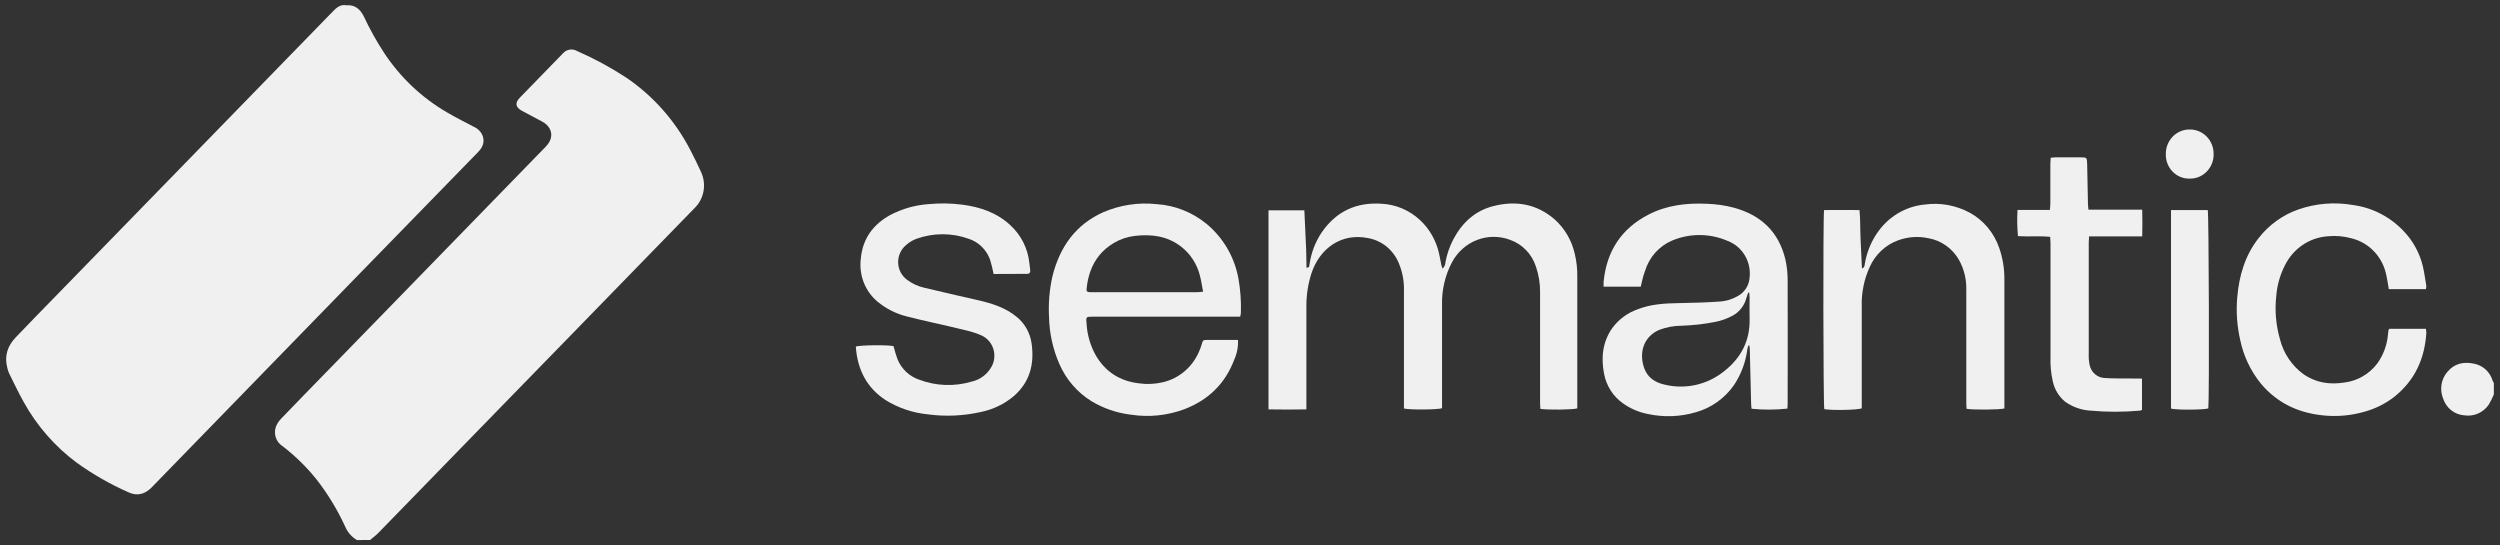 <svg xmlns="http://www.w3.org/2000/svg" width="133" height="29" viewBox="0 0 133 29" fill="none">
  <rect x="0" y="0" width="133" height="29" fill="#333333" stroke="none"/>
  <path d="M18.988 28.731C18.71 28.567 18.491 28.316 18.363 28.014C17.957 27.131 17.453 26.298 16.862 25.533C16.322 24.855 15.702 24.247 15.017 23.724C14.857 23.62 14.737 23.463 14.675 23.28C14.612 23.096 14.612 22.897 14.674 22.713C14.734 22.552 14.827 22.407 14.945 22.285C15.74 21.454 16.549 20.629 17.353 19.803C18.672 18.45 19.99 17.096 21.309 15.74L24.964 11.984C26.32 10.592 27.677 9.198 29.033 7.803C29.389 7.436 29.427 7.023 29.13 6.686C29.038 6.59 28.93 6.511 28.812 6.451C28.461 6.257 28.102 6.077 27.749 5.885C27.431 5.707 27.387 5.475 27.644 5.208C28.413 4.412 29.187 3.621 29.958 2.829C30.05 2.728 30.173 2.661 30.306 2.64C30.44 2.619 30.577 2.644 30.695 2.712C31.601 3.108 32.475 3.58 33.307 4.123C34.737 5.091 35.91 6.412 36.717 7.965C36.926 8.355 37.116 8.759 37.301 9.162C37.442 9.47 37.487 9.816 37.431 10.151C37.374 10.486 37.218 10.796 36.984 11.037C36.071 11.981 35.154 12.922 34.235 13.86L30.32 17.883L26.421 21.885L22.75 25.657C21.873 26.561 20.994 27.464 20.114 28.365C19.984 28.497 19.83 28.607 19.687 28.728L18.988 28.731Z" fill="white" fill-opacity="0.923"/>
  <path d="M132.673 20.984C132.594 21.175 132.501 21.359 132.395 21.536C132.251 21.742 132.055 21.903 131.828 22.002C131.601 22.101 131.352 22.133 131.108 22.096C130.852 22.081 130.607 21.987 130.404 21.826C130.202 21.666 130.051 21.446 129.972 21.196C129.877 20.962 129.848 20.705 129.888 20.455C129.929 20.205 130.037 19.972 130.201 19.782C130.577 19.334 131.068 19.232 131.607 19.346C131.84 19.387 132.058 19.494 132.236 19.656C132.413 19.817 132.543 20.027 132.611 20.26C132.628 20.302 132.649 20.342 132.673 20.38V20.984Z" fill="white" fill-opacity="0.923"/>
  <path d="M18.412 0.28C18.907 0.242 19.177 0.507 19.366 0.896C19.674 1.553 20.027 2.187 20.422 2.793C21.29 4.115 22.446 5.209 23.799 5.989C24.253 6.257 24.727 6.489 25.191 6.737C25.364 6.81 25.512 6.934 25.616 7.095C25.801 7.421 25.75 7.763 25.458 8.065C25.052 8.488 24.642 8.904 24.234 9.322L18.865 14.832L9.173 24.794C8.802 25.175 8.431 25.556 8.061 25.937C7.708 26.294 7.3 26.404 6.84 26.193C5.87 25.765 4.944 25.236 4.079 24.614C2.916 23.751 1.948 22.639 1.243 21.356C0.971 20.866 0.731 20.358 0.481 19.855C0.438 19.756 0.404 19.652 0.383 19.545C0.224 18.919 0.413 18.39 0.839 17.945C1.56 17.189 2.293 16.441 3.022 15.693L9.193 9.356L14.569 3.832L17.683 0.634C17.89 0.411 18.115 0.223 18.412 0.28Z" fill="white" fill-opacity="0.923"/>
  <path d="M69.5 21.779C68.811 21.794 68.158 21.789 67.484 21.779V11.191H69.391L69.438 12.196C69.454 12.543 69.473 12.89 69.486 13.237C69.499 13.583 69.499 13.905 69.505 14.236C69.664 14.254 69.653 14.156 69.664 14.073C69.751 13.456 69.976 12.868 70.32 12.355C71.105 11.222 72.186 10.743 73.525 10.841C74.267 10.883 74.974 11.183 75.529 11.692C76.042 12.163 76.4 12.786 76.555 13.475C76.603 13.669 76.631 13.869 76.673 14.066C76.687 14.133 76.711 14.197 76.741 14.293C76.79 14.248 76.83 14.193 76.857 14.132C76.884 14.07 76.899 14.003 76.9 13.936C76.979 13.514 77.121 13.107 77.319 12.729C77.796 11.834 78.481 11.21 79.45 10.963C80.64 10.661 81.748 10.841 82.707 11.671C83.24 12.148 83.614 12.786 83.775 13.493C83.874 13.902 83.92 14.322 83.912 14.742C83.912 16.965 83.912 19.189 83.912 21.412V21.725C83.688 21.8 82.309 21.815 81.946 21.751C81.946 21.653 81.932 21.547 81.932 21.443V15.564C81.939 15.097 81.865 14.633 81.714 14.192C81.609 13.861 81.431 13.56 81.193 13.312C80.956 13.064 80.665 12.876 80.345 12.763C79.776 12.546 79.151 12.546 78.583 12.764C78.015 12.981 77.542 13.401 77.249 13.947C76.886 14.632 76.702 15.402 76.716 16.183V21.717C76.493 21.799 74.99 21.81 74.69 21.732V21.417C74.69 19.441 74.69 17.465 74.69 15.489C74.707 14.976 74.612 14.465 74.413 13.994C74.271 13.649 74.046 13.346 73.759 13.113C73.472 12.881 73.132 12.727 72.772 12.665C71.367 12.384 70.214 13.201 69.769 14.541C69.584 15.115 69.493 15.716 69.5 16.32C69.5 18.014 69.5 19.706 69.5 21.397V21.779Z" fill="white" fill-opacity="0.923"/>
  <path d="M87.287 15.252H85.311C85.311 15.155 85.311 15.077 85.311 14.998C85.469 13.365 86.254 12.163 87.694 11.42C88.676 10.911 89.728 10.793 90.808 10.841C91.291 10.856 91.77 10.926 92.238 11.048C93.657 11.435 94.621 12.302 94.982 13.798C95.066 14.173 95.106 14.557 95.103 14.941C95.114 17.128 95.103 19.316 95.103 21.503C95.103 21.583 95.095 21.666 95.09 21.738C94.457 21.807 93.818 21.809 93.184 21.746C93.176 21.669 93.161 21.583 93.16 21.495C93.136 20.553 93.114 19.611 93.091 18.668C93.091 18.573 93.079 18.478 93.072 18.385H93.009C92.99 18.447 92.974 18.509 92.961 18.572C92.873 19.263 92.626 19.923 92.241 20.497C91.747 21.198 91.034 21.704 90.22 21.931C89.386 22.176 88.506 22.208 87.657 22.022C87.184 21.932 86.735 21.738 86.34 21.456C85.82 21.09 85.46 20.53 85.338 19.894C85.169 19.029 85.255 18.199 85.766 17.461C86.112 16.992 86.587 16.64 87.13 16.452C87.842 16.174 88.587 16.137 89.337 16.125C90.039 16.11 90.743 16.096 91.444 16.045C91.847 16.027 92.237 15.898 92.575 15.671C92.718 15.57 92.838 15.438 92.925 15.283C93.012 15.129 93.064 14.956 93.077 14.778C93.127 14.364 93.039 13.945 92.828 13.59C92.617 13.234 92.295 12.962 91.914 12.818C90.976 12.41 89.919 12.4 88.975 12.79C88.631 12.932 88.322 13.151 88.07 13.43C87.819 13.709 87.63 14.043 87.519 14.406C87.414 14.664 87.362 14.943 87.287 15.252ZM93.068 15.578L93.001 15.567C92.968 15.666 92.933 15.764 92.904 15.866C92.852 16.059 92.762 16.241 92.64 16.398C92.518 16.556 92.367 16.687 92.195 16.783C91.896 16.947 91.575 17.064 91.242 17.128C90.656 17.242 90.062 17.309 89.466 17.329C89.055 17.329 88.648 17.405 88.264 17.552C87.424 17.922 87.187 18.776 87.47 19.581C87.656 20.108 88.082 20.363 88.582 20.468C89.125 20.596 89.689 20.598 90.233 20.474C90.776 20.349 91.286 20.102 91.725 19.749C92.612 19.052 93.112 18.129 93.079 16.947C93.068 16.571 93.079 16.195 93.079 15.822C93.076 15.741 93.066 15.666 93.06 15.585L93.068 15.578Z" fill="white" fill-opacity="0.923"/>
  <path d="M52.859 14.576C52.81 14.32 52.748 14.067 52.673 13.818C52.578 13.555 52.427 13.318 52.229 13.124C52.032 12.931 51.794 12.787 51.533 12.703C50.635 12.381 49.656 12.381 48.758 12.703C48.558 12.776 48.373 12.887 48.213 13.029C48.074 13.141 47.962 13.285 47.887 13.45C47.812 13.614 47.776 13.795 47.781 13.976C47.787 14.158 47.834 14.335 47.918 14.495C48.003 14.654 48.123 14.791 48.268 14.894C48.543 15.098 48.855 15.24 49.187 15.312C49.784 15.454 50.383 15.594 50.982 15.732C51.424 15.833 51.869 15.925 52.309 16.037C52.944 16.201 53.551 16.418 54.069 16.844C54.505 17.187 54.794 17.689 54.877 18.247C55.043 19.36 54.791 20.335 53.923 21.083C53.423 21.499 52.833 21.783 52.202 21.913C51.264 22.128 50.295 22.172 49.342 22.04C48.556 21.963 47.795 21.706 47.118 21.288C46.104 20.625 45.613 19.654 45.529 18.438C45.732 18.355 47.286 18.343 47.536 18.415C47.595 18.653 47.667 18.888 47.75 19.119C47.855 19.372 48.012 19.599 48.209 19.785C48.406 19.971 48.64 20.111 48.894 20.197C49.795 20.539 50.779 20.575 51.702 20.299C51.92 20.25 52.125 20.155 52.305 20.02C52.485 19.885 52.636 19.712 52.747 19.514C52.827 19.372 52.877 19.213 52.894 19.05C52.911 18.886 52.895 18.721 52.846 18.564C52.797 18.407 52.717 18.263 52.61 18.14C52.504 18.017 52.373 17.918 52.228 17.85C51.967 17.736 51.696 17.646 51.419 17.582C50.823 17.432 50.223 17.301 49.625 17.163C49.183 17.06 48.739 16.966 48.3 16.849C47.701 16.709 47.142 16.43 46.665 16.032C46.345 15.759 46.097 15.407 45.945 15.009C45.793 14.611 45.742 14.18 45.796 13.756C45.893 12.683 46.462 11.932 47.367 11.435C48.003 11.103 48.697 10.907 49.409 10.859C50.004 10.802 50.602 10.812 51.195 10.888C52.134 11.012 53.016 11.303 53.737 11.969C54.312 12.486 54.678 13.206 54.762 13.986C54.776 14.114 54.797 14.239 54.808 14.367C54.819 14.494 54.775 14.568 54.649 14.569L52.859 14.576Z" fill="white" fill-opacity="0.923"/>
  <path d="M106.635 21.73C106.401 21.8 104.949 21.813 104.62 21.748C104.62 21.65 104.607 21.544 104.607 21.438C104.607 19.426 104.607 17.412 104.607 15.395C104.618 14.844 104.482 14.299 104.215 13.821C104.04 13.518 103.803 13.257 103.52 13.059C103.237 12.86 102.915 12.727 102.577 12.67C102.052 12.559 101.507 12.597 101.001 12.777C100.664 12.896 100.354 13.084 100.091 13.33C99.827 13.576 99.615 13.875 99.467 14.208C99.166 14.868 99.021 15.591 99.045 16.32C99.045 18.011 99.045 19.704 99.045 21.397V21.723C98.844 21.815 97.421 21.839 97.052 21.766C96.998 21.573 96.981 11.572 97.04 11.175C97.651 11.164 98.269 11.175 98.925 11.175C98.978 11.704 98.957 12.222 98.983 12.738C99.008 13.254 99.03 13.752 99.056 14.286C99.215 14.218 99.196 14.094 99.215 13.997C99.313 13.43 99.53 12.891 99.85 12.418C100.14 11.983 100.519 11.62 100.961 11.354C101.404 11.088 101.898 10.926 102.408 10.88C103.235 10.768 104.075 10.924 104.811 11.326C105.537 11.73 106.09 12.399 106.362 13.2C106.55 13.744 106.642 14.317 106.633 14.894C106.633 17.072 106.633 19.249 106.633 21.426L106.635 21.73Z" fill="white" fill-opacity="0.923"/>
  <path d="M129.058 15.381H127.084C127.042 15.134 127.01 14.901 126.959 14.672C126.87 14.193 126.649 13.751 126.322 13.398C125.995 13.045 125.575 12.797 125.114 12.683C124.701 12.565 124.27 12.527 123.843 12.57C123.366 12.601 122.904 12.759 122.504 13.029C122.104 13.299 121.779 13.671 121.561 14.109C121.303 14.61 121.146 15.16 121.099 15.726C121.012 16.5 121.077 17.285 121.29 18.033C121.477 18.784 121.916 19.443 122.529 19.895C123.193 20.365 123.937 20.474 124.722 20.35C125.064 20.309 125.394 20.198 125.694 20.024C125.994 19.851 126.258 19.618 126.47 19.339C126.79 18.897 126.986 18.373 127.037 17.824C127.046 17.742 127.053 17.661 127.064 17.579C127.076 17.549 127.091 17.52 127.108 17.492C127.744 17.492 128.395 17.492 129.059 17.492C129.072 17.564 129.079 17.637 129.082 17.71C128.991 19.096 128.465 20.239 127.383 21.105C126.901 21.481 126.35 21.755 125.764 21.91C125.119 22.093 124.449 22.163 123.781 22.116C122.396 22.014 121.193 21.505 120.271 20.398C119.73 19.729 119.354 18.935 119.178 18.084C119.011 17.352 118.958 16.598 119.019 15.85C119.114 14.684 119.429 13.593 120.162 12.662C120.71 11.961 121.441 11.435 122.268 11.145C123.2 10.82 124.196 10.737 125.167 10.905C126.199 11.04 127.157 11.532 127.88 12.301C128.369 12.811 128.717 13.445 128.889 14.138C128.974 14.492 129.02 14.855 129.08 15.214C129.078 15.271 129.071 15.326 129.058 15.381Z" fill="white" fill-opacity="0.923"/>
  <path d="M113.954 20.141V21.808C113.926 21.824 113.896 21.836 113.865 21.844C112.977 21.925 112.084 21.925 111.197 21.844C110.715 21.814 110.251 21.648 109.856 21.364C109.529 21.092 109.301 20.714 109.209 20.291C109.111 19.863 109.07 19.424 109.087 18.985C109.087 16.983 109.087 14.98 109.087 12.975C109.087 12.859 109.077 12.742 109.071 12.601C108.497 12.541 107.938 12.601 107.355 12.562C107.313 12.099 107.305 11.633 107.331 11.169H109.055C109.065 11.025 109.079 10.919 109.079 10.812C109.079 10.117 109.079 9.422 109.079 8.726C109.079 8.62 109.092 8.512 109.098 8.39C109.198 8.382 109.276 8.372 109.352 8.37H110.644C111.029 8.37 111.03 8.37 111.038 8.754C111.052 9.45 111.063 10.144 111.079 10.839C111.079 10.936 111.095 11.034 111.106 11.156H113.966C113.978 11.633 113.979 12.084 113.966 12.575H111.138C111.138 12.712 111.121 12.81 111.121 12.902C111.121 14.878 111.121 16.854 111.121 18.83C111.113 19.022 111.128 19.214 111.165 19.403C111.202 19.599 111.303 19.776 111.451 19.904C111.6 20.033 111.786 20.105 111.98 20.11C112.457 20.143 112.923 20.13 113.393 20.136L113.954 20.141Z" fill="white" fill-opacity="0.923"/>
  <path d="M115.498 11.176H117.453C117.513 11.382 117.54 21.173 117.483 21.727C117.278 21.807 115.772 21.817 115.498 21.737V11.176Z" fill="white" fill-opacity="0.923"/>
  <path d="M117.764 8.212C117.766 8.383 117.734 8.552 117.67 8.711C117.606 8.869 117.512 9.012 117.394 9.133C117.275 9.253 117.135 9.348 116.98 9.411C116.825 9.474 116.66 9.505 116.493 9.502C116.325 9.507 116.157 9.477 116.001 9.413C115.844 9.35 115.702 9.254 115.583 9.131C115.464 9.009 115.37 8.863 115.308 8.702C115.246 8.541 115.217 8.368 115.222 8.195C115.22 8.023 115.251 7.852 115.314 7.692C115.377 7.533 115.471 7.388 115.589 7.266C115.708 7.144 115.849 7.048 116.004 6.983C116.159 6.919 116.326 6.886 116.493 6.889C116.662 6.887 116.83 6.92 116.986 6.986C117.142 7.052 117.283 7.149 117.402 7.273C117.521 7.396 117.614 7.543 117.676 7.704C117.738 7.866 117.768 8.038 117.764 8.212Z" fill="white" fill-opacity="0.923"/>
  <path fill-rule="evenodd" clip-rule="evenodd" d="M65.658 19.145C65.809 18.813 65.879 18.449 65.861 18.083H65.316H64.247C63.998 18.086 63.997 18.09 63.931 18.316L63.929 18.323C63.902 18.419 63.868 18.514 63.829 18.606C63.665 19.032 63.404 19.411 63.067 19.711C62.73 20.011 62.327 20.223 61.893 20.328C61.468 20.433 61.027 20.455 60.594 20.394C59.564 20.271 58.773 19.77 58.258 18.836C57.996 18.345 57.842 17.802 57.807 17.244C57.79 17.043 57.778 16.944 57.822 16.895C57.864 16.848 57.958 16.848 58.15 16.848H65.978C65.996 16.778 66.008 16.706 66.015 16.633C66.034 16.021 65.99 15.409 65.883 14.807C65.671 13.665 65.07 12.639 64.189 11.91C63.433 11.292 62.511 10.926 61.547 10.862C60.574 10.755 59.59 10.903 58.687 11.293C57.214 11.957 56.372 13.148 55.986 14.714C55.829 15.419 55.769 16.144 55.809 16.866C55.827 17.728 56.014 18.576 56.358 19.362C56.715 20.184 57.309 20.874 58.059 21.339C58.705 21.728 59.423 21.974 60.166 22.061C61.12 22.208 62.095 22.109 63.002 21.772C64.259 21.292 65.167 20.436 65.658 19.145ZM63.95 15.216C63.967 15.313 63.985 15.413 64.005 15.518C63.957 15.522 63.915 15.526 63.877 15.53C63.849 15.533 63.823 15.535 63.799 15.537C63.75 15.542 63.707 15.545 63.663 15.545H58.113C58.068 15.548 58.024 15.548 57.979 15.545C57.82 15.531 57.792 15.501 57.809 15.341C57.844 15.007 57.912 14.695 58.019 14.406C58.245 13.794 58.642 13.291 59.256 12.926C59.595 12.725 59.971 12.598 60.36 12.552C61.242 12.446 62.081 12.549 62.821 13.109C63.316 13.488 63.672 14.027 63.83 14.641C63.881 14.824 63.914 15.012 63.95 15.216Z" fill="white" fill-opacity="0.923"/>
</svg>